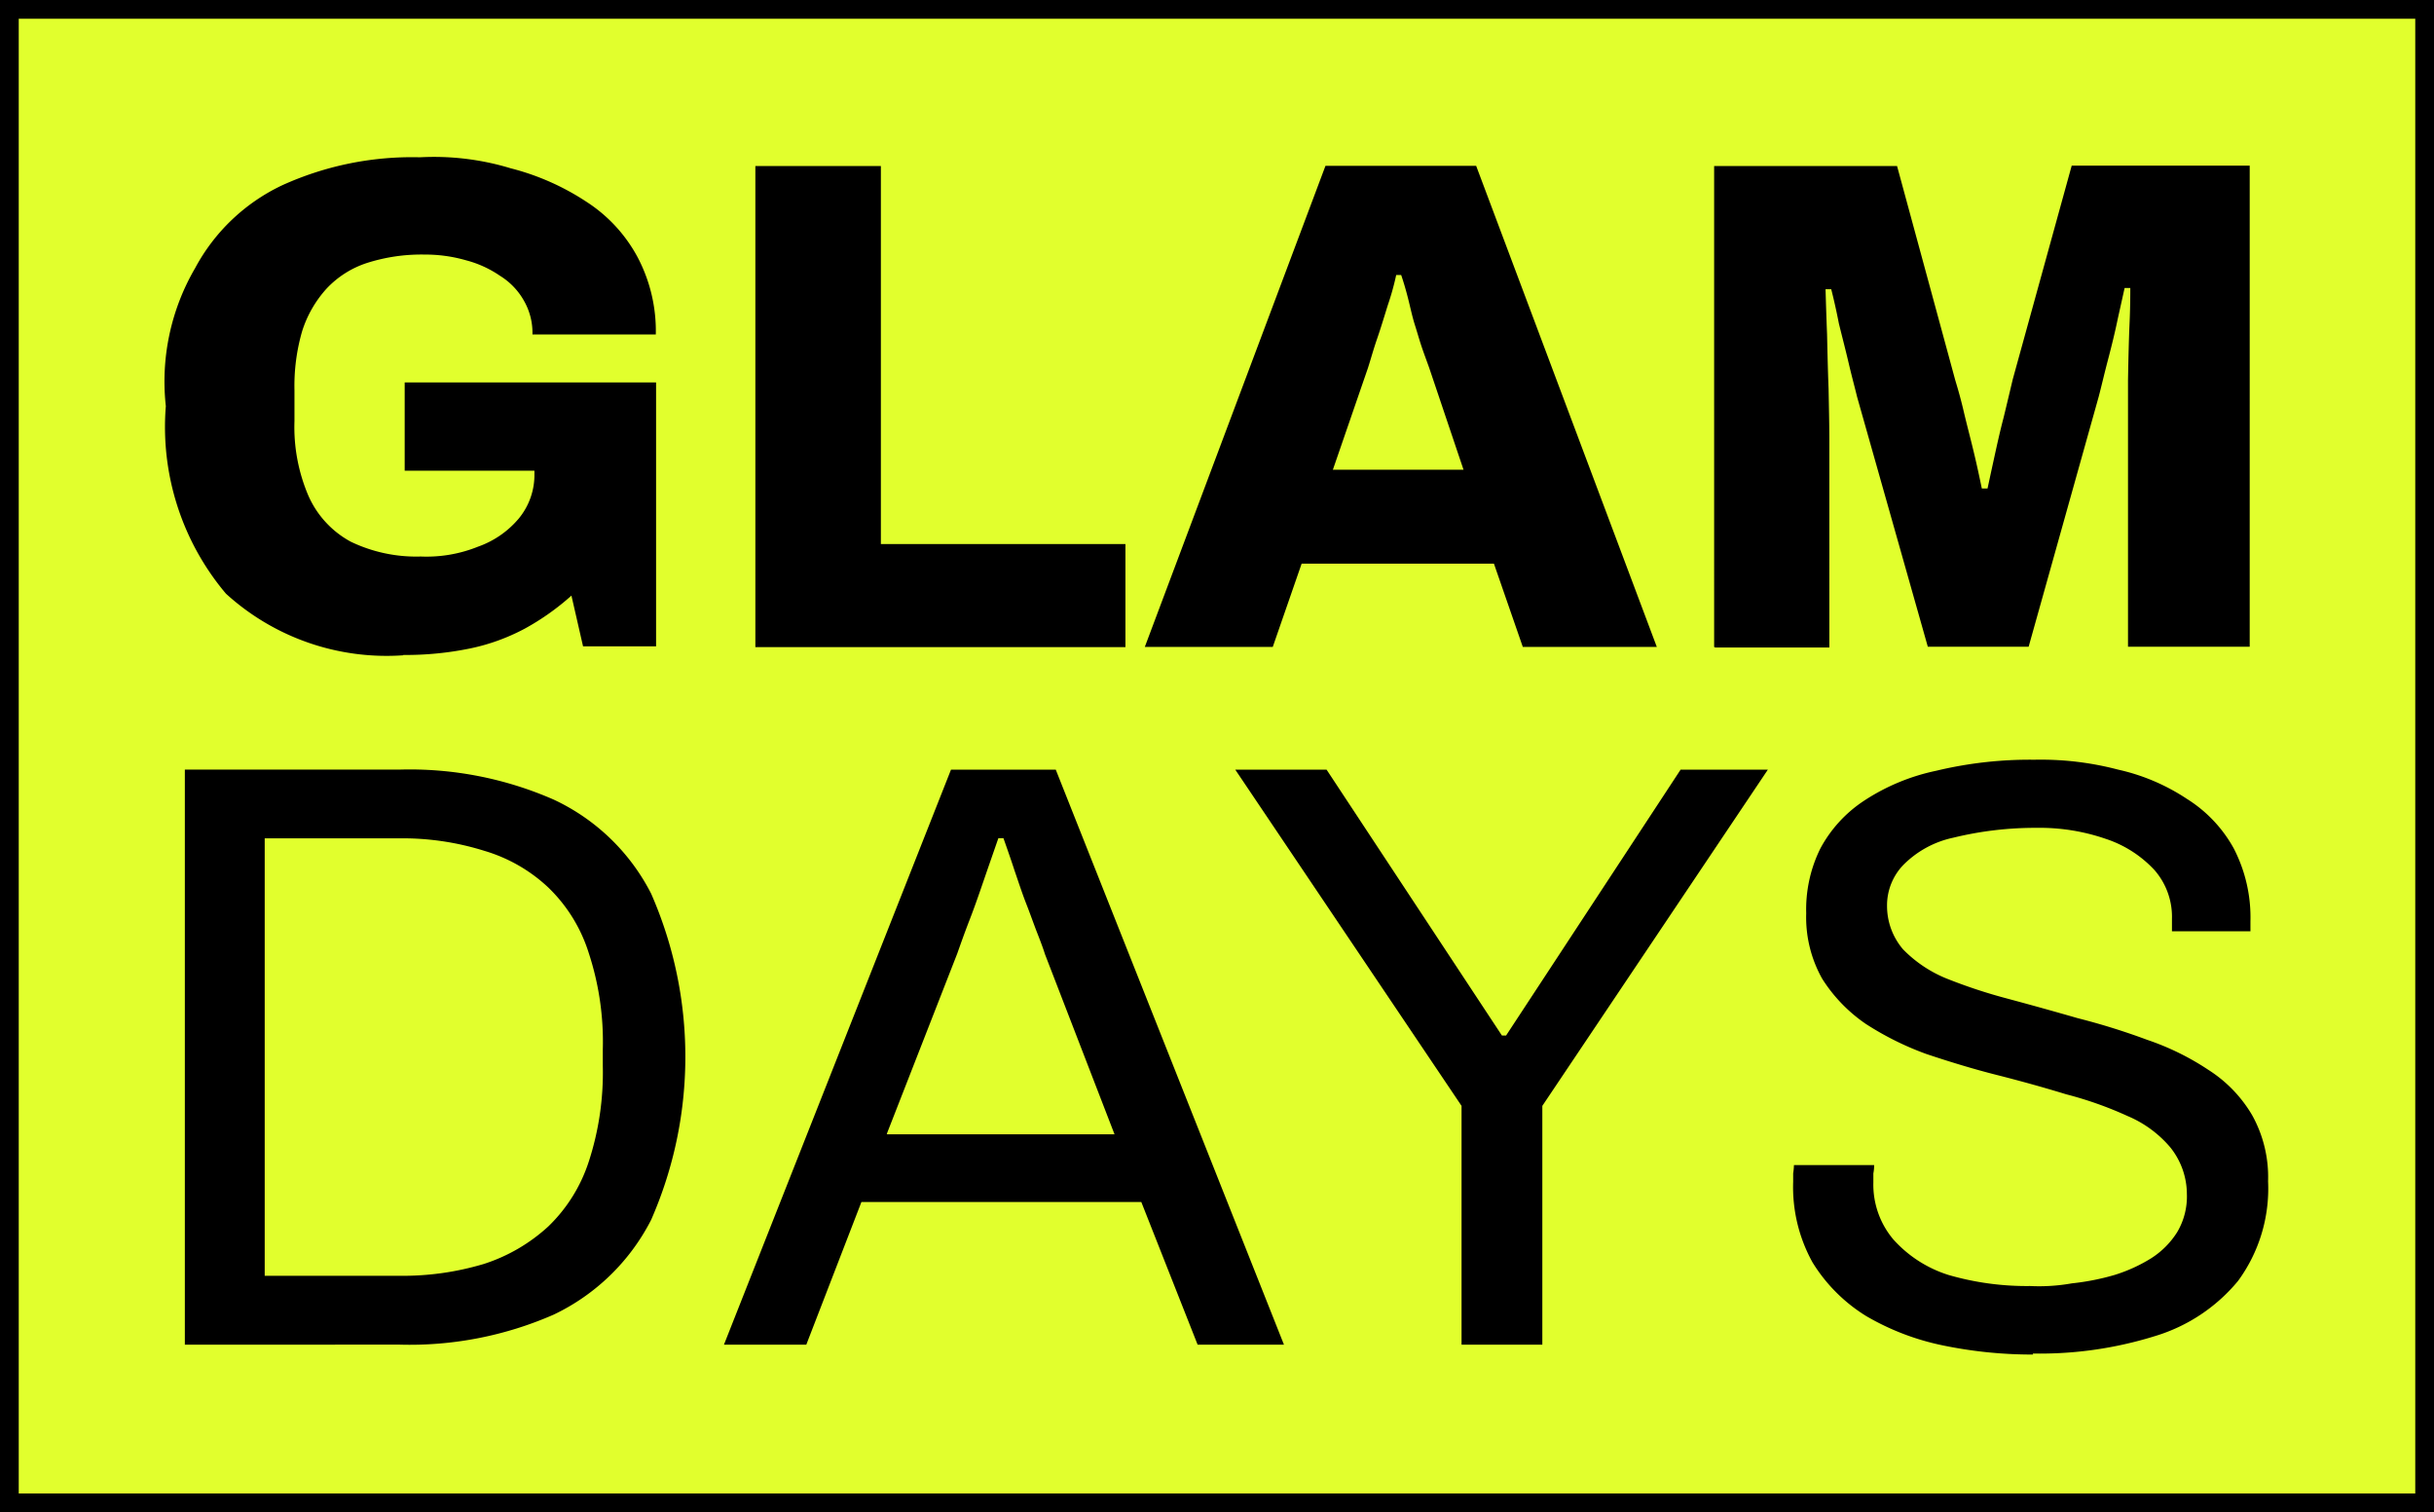 <svg id="logo_GlamDays_sticky_header" data-name="logo GlamDays sticky header" xmlns="http://www.w3.org/2000/svg" xmlns:xlink="http://www.w3.org/1999/xlink" width="53" height="32.928" viewBox="0 0 53 32.928">
  <rect x="0" y="0" width="53" height="32.928" fill="#808080" stroke="none"/>
  <defs>
    <clipPath id="clip-path">
      <rect id="Rectángulo_2726" data-name="Rectángulo 2726" width="53" height="32.928" fill="none"/>
    </clipPath>
  </defs>
  <rect id="Rectángulo_2725" data-name="Rectángulo 2725" width="53" height="32.705" fill="#e1ff2d"/>
  <g id="Grupo_26208" data-name="Grupo 26208">
    <g id="Grupo_26207" data-name="Grupo 26207" clip-path="url(#clip-path)">
      <path id="Trazado_8498" data-name="Trazado 8498" d="M29.616,134.466V121.944h4.671a7.806,7.806,0,0,1,3.362.654,4.531,4.531,0,0,1,2.12,2.046,8.84,8.84,0,0,1,0,7.105,4.605,4.605,0,0,1-2.12,2.062,7.806,7.806,0,0,1-3.362.654Zm1.739-1.5h2.907a6.143,6.143,0,0,0,1.863-.257,3.784,3.784,0,0,0,1.408-.82,3.43,3.43,0,0,0,.878-1.408,6.246,6.246,0,0,0,.306-2.079v-.364a6.181,6.181,0,0,0-.306-2.1,3.385,3.385,0,0,0-.878-1.424,3.458,3.458,0,0,0-1.391-.8,5.948,5.948,0,0,0-1.88-.273H31.355Zm10,1.5,4.944-12.521H48.58l4.969,12.521h-1.88l-1.226-3.106H44.348l-1.2,3.106h-1.8Zm3.561-4.58h4.944l-1.516-3.925c-.033-.108-.091-.265-.166-.456s-.149-.406-.24-.638-.174-.489-.257-.729c-.083-.257-.166-.489-.24-.7H47.33c-.083.24-.182.522-.29.836s-.215.629-.331.928-.2.538-.273.745L44.9,129.878Zm12.5,4.58v-5.2l-4.927-7.321h1.988l3.818,5.789h.091l3.8-5.789h1.9l-4.911,7.321v5.2Zm12.447.215a9.584,9.584,0,0,1-1.971-.2,5.487,5.487,0,0,1-1.665-.638,3.574,3.574,0,0,1-1.168-1.168,3.382,3.382,0,0,1-.422-1.756v-.182a1.353,1.353,0,0,0,.017-.182H66.4a.892.892,0,0,1-.017.182v.2a1.851,1.851,0,0,0,.439,1.242,2.7,2.7,0,0,0,1.2.77,6.117,6.117,0,0,0,1.772.24,4.051,4.051,0,0,0,.911-.058,5.267,5.267,0,0,0,.927-.182,3.421,3.421,0,0,0,.8-.364,1.826,1.826,0,0,0,.563-.563,1.517,1.517,0,0,0,.215-.837,1.633,1.633,0,0,0-.364-1.019,2.48,2.48,0,0,0-.928-.679,8.062,8.062,0,0,0-1.333-.472q-.733-.224-1.515-.422c-.522-.132-1.035-.29-1.532-.456a6.5,6.5,0,0,1-1.317-.654,3.371,3.371,0,0,1-.952-.985,2.729,2.729,0,0,1-.348-1.424,2.992,2.992,0,0,1,.306-1.408,2.86,2.86,0,0,1,.952-1.043,4.551,4.551,0,0,1,1.573-.654,8.724,8.724,0,0,1,2.137-.24,6.614,6.614,0,0,1,1.822.215,4.457,4.457,0,0,1,1.5.638,2.947,2.947,0,0,1,1.019,1.077,3.27,3.27,0,0,1,.364,1.59v.215H72.885v-.273a1.544,1.544,0,0,0-.381-1.06,2.524,2.524,0,0,0-1.06-.679,4.412,4.412,0,0,0-1.5-.24,7.527,7.527,0,0,0-1.822.215,2.166,2.166,0,0,0-1.093.6,1.268,1.268,0,0,0-.348.878,1.454,1.454,0,0,0,.348.952,2.784,2.784,0,0,0,.952.638,11.442,11.442,0,0,0,1.333.439q.745.2,1.516.422a14.649,14.649,0,0,1,1.515.472,5.708,5.708,0,0,1,1.333.654,2.926,2.926,0,0,1,.952.985,2.772,2.772,0,0,1,.348,1.441,3.4,3.4,0,0,1-.654,2.17,3.744,3.744,0,0,1-1.805,1.2,8.422,8.422,0,0,1-2.667.381Z" transform="translate(-25.591 -105.186)"/>
      <path id="Trazado_8499" data-name="Trazado 8499" d="M31.736,36.1a5.193,5.193,0,0,1-3.859-1.342,5.626,5.626,0,0,1-1.309-4.083,4.9,4.9,0,0,1,.638-3.006,4.173,4.173,0,0,1,1.888-1.8,6.829,6.829,0,0,1,3.006-.613,5.747,5.747,0,0,1,1.979.24,5.421,5.421,0,0,1,1.648.729,3.273,3.273,0,0,1,1.11,1.2,3.442,3.442,0,0,1,.4,1.689H34.551a1.4,1.4,0,0,0-.182-.729,1.5,1.5,0,0,0-.522-.547,2.365,2.365,0,0,0-.745-.34,3.214,3.214,0,0,0-.9-.124,3.9,3.9,0,0,0-1.251.182,2.091,2.091,0,0,0-.886.563,2.5,2.5,0,0,0-.53.927,4.274,4.274,0,0,0-.166,1.284v.671a3.8,3.8,0,0,0,.306,1.631,2.1,2.1,0,0,0,.919.994,3.288,3.288,0,0,0,1.524.323,3,3,0,0,0,1.25-.215,2.051,2.051,0,0,0,.886-.613,1.492,1.492,0,0,0,.34-.977V32.08H31.769V30.158h5.474v5.747h-1.59L35.4,34.8a5.411,5.411,0,0,1-1.019.721,4.429,4.429,0,0,1-1.193.431,7,7,0,0,1-1.449.141Zm7.669-.182V25.446h2.733v8.232h5.325v2.244H39.4Zm8.48,0,3.934-10.476H55.1l3.934,10.476H56.116l-.629-1.814H51.3l-.629,1.814H47.884Zm4.091-3.859h2.849l-.745-2.211c-.041-.116-.091-.248-.149-.414s-.108-.348-.166-.53-.1-.389-.149-.58-.1-.364-.149-.505h-.108a5.753,5.753,0,0,1-.182.654c-.075.24-.149.489-.232.729s-.141.455-.2.638l-.762,2.211Zm8.306,3.859V25.446h3.983l1.267,4.662c.05.166.116.389.182.671s.141.563.215.869.132.58.182.82h.124c.041-.19.091-.422.149-.687s.124-.563.2-.853c.075-.306.141-.588.2-.836l1.284-4.654h3.876V35.914h-2.65v-5.8c.008-.447.017-.853.033-1.217s.017-.629.017-.795h-.124l-.149.671c-.058.282-.133.588-.215.9s-.141.571-.2.795L67.13,35.914H64.935l-1.54-5.441c-.05-.207-.116-.447-.182-.729s-.141-.571-.215-.87c-.058-.3-.116-.547-.166-.745h-.124c.008.265.017.588.033.977.008.373.017.77.033,1.192.008.406.017.8.017,1.159V35.93H60.306Z" transform="translate(-22.957 -21.831)"/>
      <path id="Trazado_8500" data-name="Trazado 8500" d="M52.592,32.52H.408V.408H52.592ZM53,0H0V32.928H53Z"/>
    </g>
  </g>
</svg>
